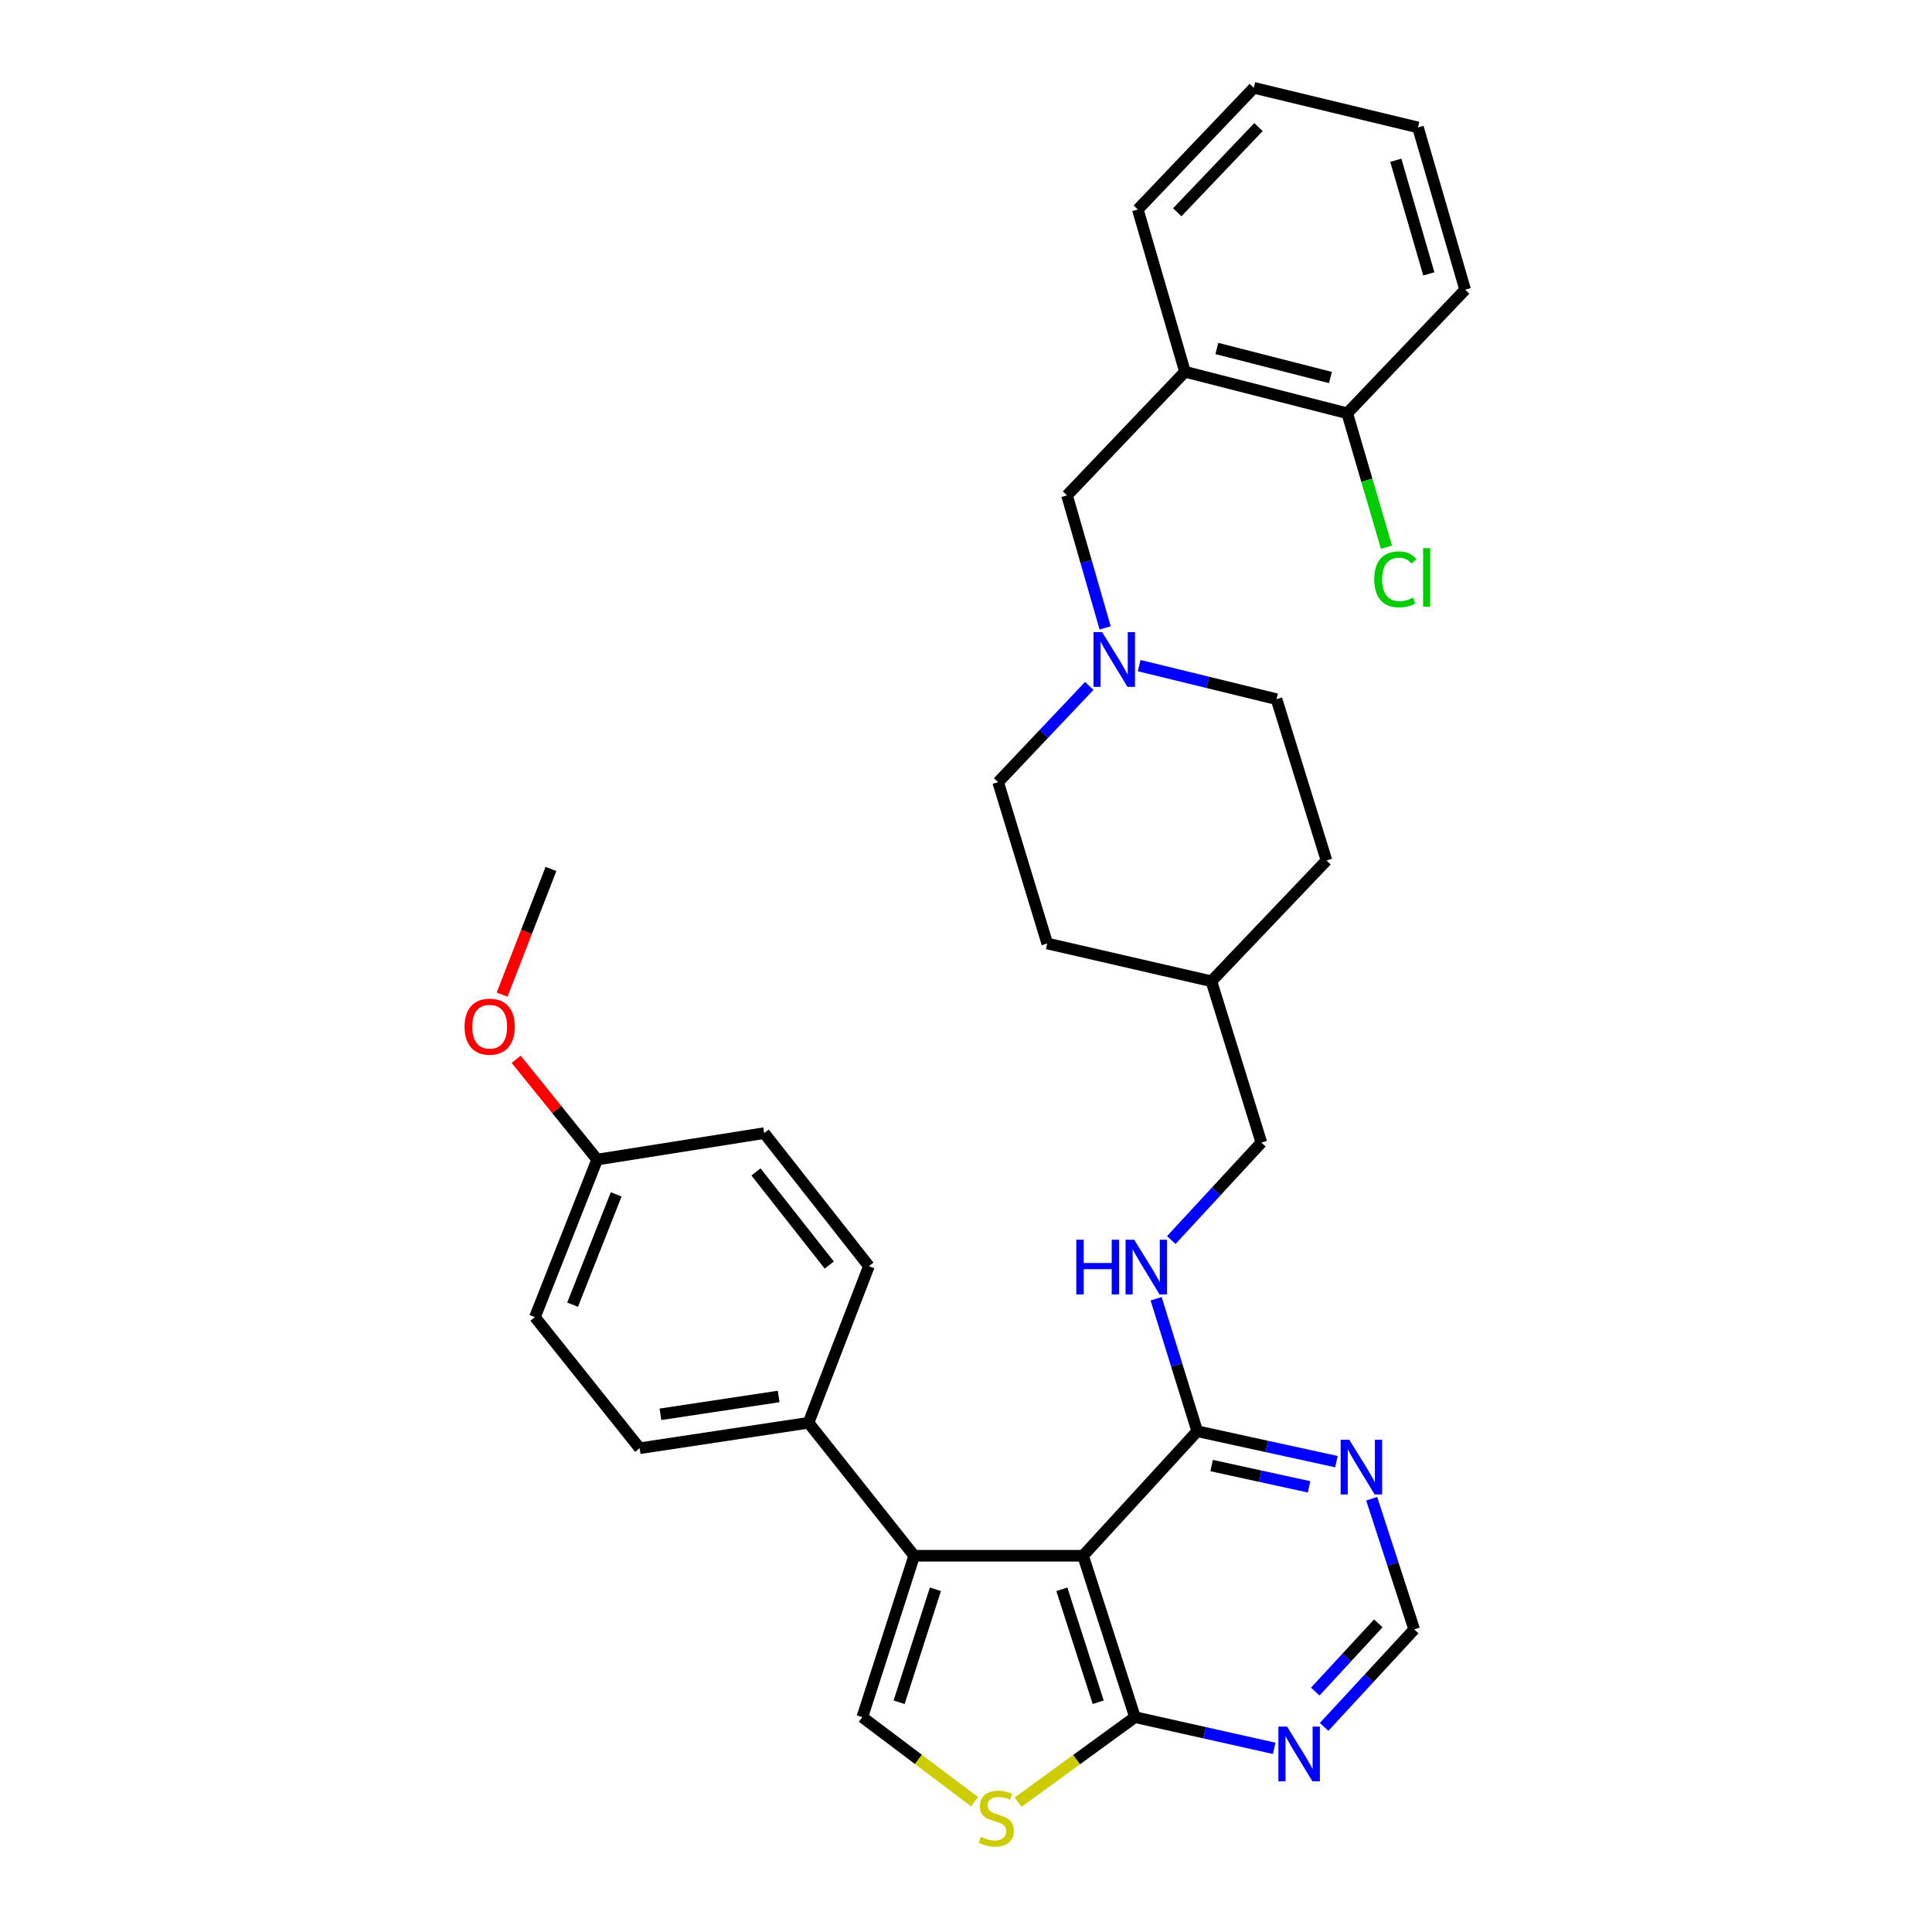 <?xml version='1.0' encoding='iso-8859-1'?>
<svg version='1.1' baseProfile='full'
              xmlns='http://www.w3.org/2000/svg'
                      xmlns:rdkit='http://www.rdkit.org/xml'
                      xmlns:xlink='http://www.w3.org/1999/xlink'
                  xml:space='preserve'
width='1000px' height='1000px' viewBox='0 0 1000 1000'>
<!-- END OF HEADER -->
<rect style='opacity:1.0;fill:#FFFFFF;stroke:none' width='1000' height='1000' x='0' y='0'> </rect>
<path class='bond-0' d='M 560.594,805.256 L 473.182,805.256' style='fill:none;fill-rule:evenodd;stroke:#000000;stroke-width:6px;stroke-linecap:butt;stroke-linejoin:miter;stroke-opacity:1' />
<path class='bond-2' d='M 560.594,805.256 L 587.46,888.787' style='fill:none;fill-rule:evenodd;stroke:#000000;stroke-width:6px;stroke-linecap:butt;stroke-linejoin:miter;stroke-opacity:1' />
<path class='bond-2' d='M 549.614,822.613 L 568.42,881.085' style='fill:none;fill-rule:evenodd;stroke:#000000;stroke-width:6px;stroke-linecap:butt;stroke-linejoin:miter;stroke-opacity:1' />
<path class='bond-4' d='M 560.594,805.256 L 619.687,740.802' style='fill:none;fill-rule:evenodd;stroke:#000000;stroke-width:6px;stroke-linecap:butt;stroke-linejoin:miter;stroke-opacity:1' />
<path class='bond-1' d='M 473.182,805.256 L 446.342,888.787' style='fill:none;fill-rule:evenodd;stroke:#000000;stroke-width:6px;stroke-linecap:butt;stroke-linejoin:miter;stroke-opacity:1' />
<path class='bond-1' d='M 484.167,822.609 L 465.38,881.081' style='fill:none;fill-rule:evenodd;stroke:#000000;stroke-width:6px;stroke-linecap:butt;stroke-linejoin:miter;stroke-opacity:1' />
<path class='bond-9' d='M 473.182,805.256 L 418.495,736.423' style='fill:none;fill-rule:evenodd;stroke:#000000;stroke-width:6px;stroke-linecap:butt;stroke-linejoin:miter;stroke-opacity:1' />
<path class='bond-32' d='M 446.342,888.787 L 475.383,910.666' style='fill:none;fill-rule:evenodd;stroke:#000000;stroke-width:6px;stroke-linecap:butt;stroke-linejoin:miter;stroke-opacity:1' />
<path class='bond-32' d='M 475.383,910.666 L 504.425,932.545' style='fill:none;fill-rule:evenodd;stroke:#CCCC00;stroke-width:6px;stroke-linecap:butt;stroke-linejoin:miter;stroke-opacity:1' />
<path class='bond-3' d='M 587.46,888.787 L 557.217,910.793' style='fill:none;fill-rule:evenodd;stroke:#000000;stroke-width:6px;stroke-linecap:butt;stroke-linejoin:miter;stroke-opacity:1' />
<path class='bond-3' d='M 557.217,910.793 L 526.974,932.799' style='fill:none;fill-rule:evenodd;stroke:#CCCC00;stroke-width:6px;stroke-linecap:butt;stroke-linejoin:miter;stroke-opacity:1' />
<path class='bond-5' d='M 587.46,888.787 L 623.486,896.862' style='fill:none;fill-rule:evenodd;stroke:#000000;stroke-width:6px;stroke-linecap:butt;stroke-linejoin:miter;stroke-opacity:1' />
<path class='bond-5' d='M 623.486,896.862 L 659.511,904.936' style='fill:none;fill-rule:evenodd;stroke:#0000FF;stroke-width:6px;stroke-linecap:butt;stroke-linejoin:miter;stroke-opacity:1' />
<path class='bond-6' d='M 619.687,740.802 L 655.714,748.676' style='fill:none;fill-rule:evenodd;stroke:#000000;stroke-width:6px;stroke-linecap:butt;stroke-linejoin:miter;stroke-opacity:1' />
<path class='bond-6' d='M 655.714,748.676 L 691.741,756.55' style='fill:none;fill-rule:evenodd;stroke:#0000FF;stroke-width:6px;stroke-linecap:butt;stroke-linejoin:miter;stroke-opacity:1' />
<path class='bond-6' d='M 627.128,758.568 L 652.347,764.08' style='fill:none;fill-rule:evenodd;stroke:#000000;stroke-width:6px;stroke-linecap:butt;stroke-linejoin:miter;stroke-opacity:1' />
<path class='bond-6' d='M 652.347,764.08 L 677.566,769.592' style='fill:none;fill-rule:evenodd;stroke:#0000FF;stroke-width:6px;stroke-linecap:butt;stroke-linejoin:miter;stroke-opacity:1' />
<path class='bond-10' d='M 619.687,740.802 L 609.046,706.515' style='fill:none;fill-rule:evenodd;stroke:#000000;stroke-width:6px;stroke-linecap:butt;stroke-linejoin:miter;stroke-opacity:1' />
<path class='bond-10' d='M 609.046,706.515 L 598.405,672.227' style='fill:none;fill-rule:evenodd;stroke:#0000FF;stroke-width:6px;stroke-linecap:butt;stroke-linejoin:miter;stroke-opacity:1' />
<path class='bond-33' d='M 685.362,893.835 L 708.678,868.607' style='fill:none;fill-rule:evenodd;stroke:#0000FF;stroke-width:6px;stroke-linecap:butt;stroke-linejoin:miter;stroke-opacity:1' />
<path class='bond-33' d='M 708.678,868.607 L 731.994,843.378' style='fill:none;fill-rule:evenodd;stroke:#000000;stroke-width:6px;stroke-linecap:butt;stroke-linejoin:miter;stroke-opacity:1' />
<path class='bond-33' d='M 680.777,875.565 L 697.098,857.905' style='fill:none;fill-rule:evenodd;stroke:#0000FF;stroke-width:6px;stroke-linecap:butt;stroke-linejoin:miter;stroke-opacity:1' />
<path class='bond-33' d='M 697.098,857.905 L 713.419,840.245' style='fill:none;fill-rule:evenodd;stroke:#000000;stroke-width:6px;stroke-linecap:butt;stroke-linejoin:miter;stroke-opacity:1' />
<path class='bond-11' d='M 709.982,775.741 L 720.988,809.559' style='fill:none;fill-rule:evenodd;stroke:#0000FF;stroke-width:6px;stroke-linecap:butt;stroke-linejoin:miter;stroke-opacity:1' />
<path class='bond-11' d='M 720.988,809.559 L 731.994,843.378' style='fill:none;fill-rule:evenodd;stroke:#000000;stroke-width:6px;stroke-linecap:butt;stroke-linejoin:miter;stroke-opacity:1' />
<path class='bond-7' d='M 563.804,355.027 L 540.221,379.94' style='fill:none;fill-rule:evenodd;stroke:#0000FF;stroke-width:6px;stroke-linecap:butt;stroke-linejoin:miter;stroke-opacity:1' />
<path class='bond-7' d='M 540.221,379.94 L 516.638,404.853' style='fill:none;fill-rule:evenodd;stroke:#000000;stroke-width:6px;stroke-linecap:butt;stroke-linejoin:miter;stroke-opacity:1' />
<path class='bond-12' d='M 572.022,325.002 L 562.16,290.707' style='fill:none;fill-rule:evenodd;stroke:#0000FF;stroke-width:6px;stroke-linecap:butt;stroke-linejoin:miter;stroke-opacity:1' />
<path class='bond-12' d='M 562.16,290.707 L 552.299,256.413' style='fill:none;fill-rule:evenodd;stroke:#000000;stroke-width:6px;stroke-linecap:butt;stroke-linejoin:miter;stroke-opacity:1' />
<path class='bond-35' d='M 589.631,344.524 L 625.174,353.205' style='fill:none;fill-rule:evenodd;stroke:#0000FF;stroke-width:6px;stroke-linecap:butt;stroke-linejoin:miter;stroke-opacity:1' />
<path class='bond-35' d='M 625.174,353.205 L 660.717,361.887' style='fill:none;fill-rule:evenodd;stroke:#000000;stroke-width:6px;stroke-linecap:butt;stroke-linejoin:miter;stroke-opacity:1' />
<path class='bond-8' d='M 613.336,192.424 L 552.299,256.413' style='fill:none;fill-rule:evenodd;stroke:#000000;stroke-width:6px;stroke-linecap:butt;stroke-linejoin:miter;stroke-opacity:1' />
<path class='bond-13' d='M 613.336,192.424 L 697.323,213.902' style='fill:none;fill-rule:evenodd;stroke:#000000;stroke-width:6px;stroke-linecap:butt;stroke-linejoin:miter;stroke-opacity:1' />
<path class='bond-13' d='M 629.84,180.37 L 688.632,195.405' style='fill:none;fill-rule:evenodd;stroke:#000000;stroke-width:6px;stroke-linecap:butt;stroke-linejoin:miter;stroke-opacity:1' />
<path class='bond-27' d='M 613.336,192.424 L 588.932,108.436' style='fill:none;fill-rule:evenodd;stroke:#000000;stroke-width:6px;stroke-linecap:butt;stroke-linejoin:miter;stroke-opacity:1' />
<path class='bond-14' d='M 418.495,736.423 L 331.092,749.606' style='fill:none;fill-rule:evenodd;stroke:#000000;stroke-width:6px;stroke-linecap:butt;stroke-linejoin:miter;stroke-opacity:1' />
<path class='bond-14' d='M 403.033,722.809 L 341.851,732.037' style='fill:none;fill-rule:evenodd;stroke:#000000;stroke-width:6px;stroke-linecap:butt;stroke-linejoin:miter;stroke-opacity:1' />
<path class='bond-15' d='M 418.495,736.423 L 449.75,655.361' style='fill:none;fill-rule:evenodd;stroke:#000000;stroke-width:6px;stroke-linecap:butt;stroke-linejoin:miter;stroke-opacity:1' />
<path class='bond-18' d='M 606.254,641.845 L 629.565,616.617' style='fill:none;fill-rule:evenodd;stroke:#0000FF;stroke-width:6px;stroke-linecap:butt;stroke-linejoin:miter;stroke-opacity:1' />
<path class='bond-18' d='M 629.565,616.617 L 652.877,591.389' style='fill:none;fill-rule:evenodd;stroke:#000000;stroke-width:6px;stroke-linecap:butt;stroke-linejoin:miter;stroke-opacity:1' />
<path class='bond-19' d='M 697.323,213.902 L 707.478,248.558' style='fill:none;fill-rule:evenodd;stroke:#000000;stroke-width:6px;stroke-linecap:butt;stroke-linejoin:miter;stroke-opacity:1' />
<path class='bond-19' d='M 707.478,248.558 L 717.634,283.214' style='fill:none;fill-rule:evenodd;stroke:#00CC00;stroke-width:6px;stroke-linecap:butt;stroke-linejoin:miter;stroke-opacity:1' />
<path class='bond-28' d='M 697.323,213.902 L 758.36,149.957' style='fill:none;fill-rule:evenodd;stroke:#000000;stroke-width:6px;stroke-linecap:butt;stroke-linejoin:miter;stroke-opacity:1' />
<path class='bond-22' d='M 331.092,749.606 L 276.879,681.736' style='fill:none;fill-rule:evenodd;stroke:#000000;stroke-width:6px;stroke-linecap:butt;stroke-linejoin:miter;stroke-opacity:1' />
<path class='bond-21' d='M 449.75,655.361 L 395.545,586.502' style='fill:none;fill-rule:evenodd;stroke:#000000;stroke-width:6px;stroke-linecap:butt;stroke-linejoin:miter;stroke-opacity:1' />
<path class='bond-21' d='M 429.23,654.785 L 391.287,606.583' style='fill:none;fill-rule:evenodd;stroke:#000000;stroke-width:6px;stroke-linecap:butt;stroke-linejoin:miter;stroke-opacity:1' />
<path class='bond-16' d='M 660.717,361.887 L 686.593,445.384' style='fill:none;fill-rule:evenodd;stroke:#000000;stroke-width:6px;stroke-linecap:butt;stroke-linejoin:miter;stroke-opacity:1' />
<path class='bond-17' d='M 516.638,404.853 L 542.05,488.35' style='fill:none;fill-rule:evenodd;stroke:#000000;stroke-width:6px;stroke-linecap:butt;stroke-linejoin:miter;stroke-opacity:1' />
<path class='bond-23' d='M 652.877,591.389 L 627.018,507.893' style='fill:none;fill-rule:evenodd;stroke:#000000;stroke-width:6px;stroke-linecap:butt;stroke-linejoin:miter;stroke-opacity:1' />
<path class='bond-20' d='M 309.105,600.184 L 395.545,586.502' style='fill:none;fill-rule:evenodd;stroke:#000000;stroke-width:6px;stroke-linecap:butt;stroke-linejoin:miter;stroke-opacity:1' />
<path class='bond-26' d='M 309.105,600.184 L 288.139,574.241' style='fill:none;fill-rule:evenodd;stroke:#000000;stroke-width:6px;stroke-linecap:butt;stroke-linejoin:miter;stroke-opacity:1' />
<path class='bond-26' d='M 288.139,574.241 L 267.173,548.298' style='fill:none;fill-rule:evenodd;stroke:#FF0000;stroke-width:6px;stroke-linecap:butt;stroke-linejoin:miter;stroke-opacity:1' />
<path class='bond-34' d='M 309.105,600.184 L 276.879,681.736' style='fill:none;fill-rule:evenodd;stroke:#000000;stroke-width:6px;stroke-linecap:butt;stroke-linejoin:miter;stroke-opacity:1' />
<path class='bond-34' d='M 318.935,618.212 L 296.377,675.298' style='fill:none;fill-rule:evenodd;stroke:#000000;stroke-width:6px;stroke-linecap:butt;stroke-linejoin:miter;stroke-opacity:1' />
<path class='bond-24' d='M 627.018,507.893 L 686.593,445.384' style='fill:none;fill-rule:evenodd;stroke:#000000;stroke-width:6px;stroke-linecap:butt;stroke-linejoin:miter;stroke-opacity:1' />
<path class='bond-25' d='M 627.018,507.893 L 542.05,488.35' style='fill:none;fill-rule:evenodd;stroke:#000000;stroke-width:6px;stroke-linecap:butt;stroke-linejoin:miter;stroke-opacity:1' />
<path class='bond-29' d='M 259.878,514.817 L 272.53,482.295' style='fill:none;fill-rule:evenodd;stroke:#FF0000;stroke-width:6px;stroke-linecap:butt;stroke-linejoin:miter;stroke-opacity:1' />
<path class='bond-29' d='M 272.53,482.295 L 285.183,449.773' style='fill:none;fill-rule:evenodd;stroke:#000000;stroke-width:6px;stroke-linecap:butt;stroke-linejoin:miter;stroke-opacity:1' />
<path class='bond-30' d='M 588.932,108.436 L 648.979,45.455' style='fill:none;fill-rule:evenodd;stroke:#000000;stroke-width:6px;stroke-linecap:butt;stroke-linejoin:miter;stroke-opacity:1' />
<path class='bond-30' d='M 609.35,109.869 L 651.384,65.782' style='fill:none;fill-rule:evenodd;stroke:#000000;stroke-width:6px;stroke-linecap:butt;stroke-linejoin:miter;stroke-opacity:1' />
<path class='bond-36' d='M 758.36,149.957 L 733.938,65.952' style='fill:none;fill-rule:evenodd;stroke:#000000;stroke-width:6px;stroke-linecap:butt;stroke-linejoin:miter;stroke-opacity:1' />
<path class='bond-36' d='M 739.556,141.758 L 722.461,82.954' style='fill:none;fill-rule:evenodd;stroke:#000000;stroke-width:6px;stroke-linecap:butt;stroke-linejoin:miter;stroke-opacity:1' />
<path class='bond-31' d='M 648.979,45.455 L 733.938,65.952' style='fill:none;fill-rule:evenodd;stroke:#000000;stroke-width:6px;stroke-linecap:butt;stroke-linejoin:miter;stroke-opacity:1' />
<path  class='atom-4' d='M 507.675 950.741
Q 507.995 950.861, 509.315 951.421
Q 510.635 951.981, 512.075 952.341
Q 513.555 952.661, 514.995 952.661
Q 517.675 952.661, 519.235 951.381
Q 520.795 950.061, 520.795 947.781
Q 520.795 946.221, 519.995 945.261
Q 519.235 944.301, 518.035 943.781
Q 516.835 943.261, 514.835 942.661
Q 512.315 941.901, 510.795 941.181
Q 509.315 940.461, 508.235 938.941
Q 507.195 937.421, 507.195 934.861
Q 507.195 931.301, 509.595 929.101
Q 512.035 926.901, 516.835 926.901
Q 520.115 926.901, 523.835 928.461
L 522.915 931.541
Q 519.515 930.141, 516.955 930.141
Q 514.195 930.141, 512.675 931.301
Q 511.155 932.421, 511.195 934.381
Q 511.195 935.901, 511.955 936.821
Q 512.755 937.741, 513.875 938.261
Q 515.035 938.781, 516.955 939.381
Q 519.515 940.181, 521.035 940.981
Q 522.555 941.781, 523.635 943.421
Q 524.755 945.021, 524.755 947.781
Q 524.755 951.701, 522.115 953.821
Q 519.515 955.901, 515.155 955.901
Q 512.635 955.901, 510.715 955.341
Q 508.835 954.821, 506.595 953.901
L 507.675 950.741
' fill='#CCCC00'/>
<path  class='atom-6' d='M 666.168 893.671
L 675.448 908.671
Q 676.368 910.151, 677.848 912.831
Q 679.328 915.511, 679.408 915.671
L 679.408 893.671
L 683.168 893.671
L 683.168 921.991
L 679.288 921.991
L 669.328 905.591
Q 668.168 903.671, 666.928 901.471
Q 665.728 899.271, 665.368 898.591
L 665.368 921.991
L 661.688 921.991
L 661.688 893.671
L 666.168 893.671
' fill='#0000FF'/>
<path  class='atom-7' d='M 698.395 745.213
L 707.675 760.213
Q 708.595 761.693, 710.075 764.373
Q 711.555 767.053, 711.635 767.213
L 711.635 745.213
L 715.395 745.213
L 715.395 773.533
L 711.515 773.533
L 701.555 757.133
Q 700.395 755.213, 699.155 753.013
Q 697.955 750.813, 697.595 750.133
L 697.595 773.533
L 693.915 773.533
L 693.915 745.213
L 698.395 745.213
' fill='#0000FF'/>
<path  class='atom-8' d='M 570.469 327.212
L 579.749 342.212
Q 580.669 343.692, 582.149 346.372
Q 583.629 349.052, 583.709 349.212
L 583.709 327.212
L 587.469 327.212
L 587.469 355.532
L 583.589 355.532
L 573.629 339.132
Q 572.469 337.212, 571.229 335.012
Q 570.029 332.812, 569.669 332.132
L 569.669 355.532
L 565.989 355.532
L 565.989 327.212
L 570.469 327.212
' fill='#0000FF'/>
<path  class='atom-11' d='M 557.1 641.683
L 560.94 641.683
L 560.94 653.723
L 575.42 653.723
L 575.42 641.683
L 579.26 641.683
L 579.26 670.003
L 575.42 670.003
L 575.42 656.923
L 560.94 656.923
L 560.94 670.003
L 557.1 670.003
L 557.1 641.683
' fill='#0000FF'/>
<path  class='atom-11' d='M 587.06 641.683
L 596.34 656.683
Q 597.26 658.163, 598.74 660.843
Q 600.22 663.523, 600.3 663.683
L 600.3 641.683
L 604.06 641.683
L 604.06 670.003
L 600.18 670.003
L 590.22 653.603
Q 589.06 651.683, 587.82 649.483
Q 586.62 647.283, 586.26 646.603
L 586.26 670.003
L 582.58 670.003
L 582.58 641.683
L 587.06 641.683
' fill='#0000FF'/>
<path  class='atom-20' d='M 711.307 299.868
Q 711.307 292.828, 714.587 289.148
Q 717.907 285.428, 724.187 285.428
Q 730.027 285.428, 733.147 289.548
L 730.507 291.708
Q 728.227 288.708, 724.187 288.708
Q 719.907 288.708, 717.627 291.588
Q 715.387 294.428, 715.387 299.868
Q 715.387 305.468, 717.707 308.348
Q 720.067 311.228, 724.627 311.228
Q 727.747 311.228, 731.387 309.348
L 732.507 312.348
Q 731.027 313.308, 728.787 313.868
Q 726.547 314.428, 724.067 314.428
Q 717.907 314.428, 714.587 310.668
Q 711.307 306.908, 711.307 299.868
' fill='#00CC00'/>
<path  class='atom-20' d='M 736.587 283.708
L 740.267 283.708
L 740.267 314.068
L 736.587 314.068
L 736.587 283.708
' fill='#00CC00'/>
<path  class='atom-27' d='M 240.455 531.405
Q 240.455 524.605, 243.815 520.805
Q 247.175 517.005, 253.455 517.005
Q 259.735 517.005, 263.095 520.805
Q 266.455 524.605, 266.455 531.405
Q 266.455 538.285, 263.055 542.205
Q 259.655 546.085, 253.455 546.085
Q 247.215 546.085, 243.815 542.205
Q 240.455 538.325, 240.455 531.405
M 253.455 542.885
Q 257.775 542.885, 260.095 540.005
Q 262.455 537.085, 262.455 531.405
Q 262.455 525.845, 260.095 523.045
Q 257.775 520.205, 253.455 520.205
Q 249.135 520.205, 246.775 523.005
Q 244.455 525.805, 244.455 531.405
Q 244.455 537.125, 246.775 540.005
Q 249.135 542.885, 253.455 542.885
' fill='#FF0000'/>
</svg>
